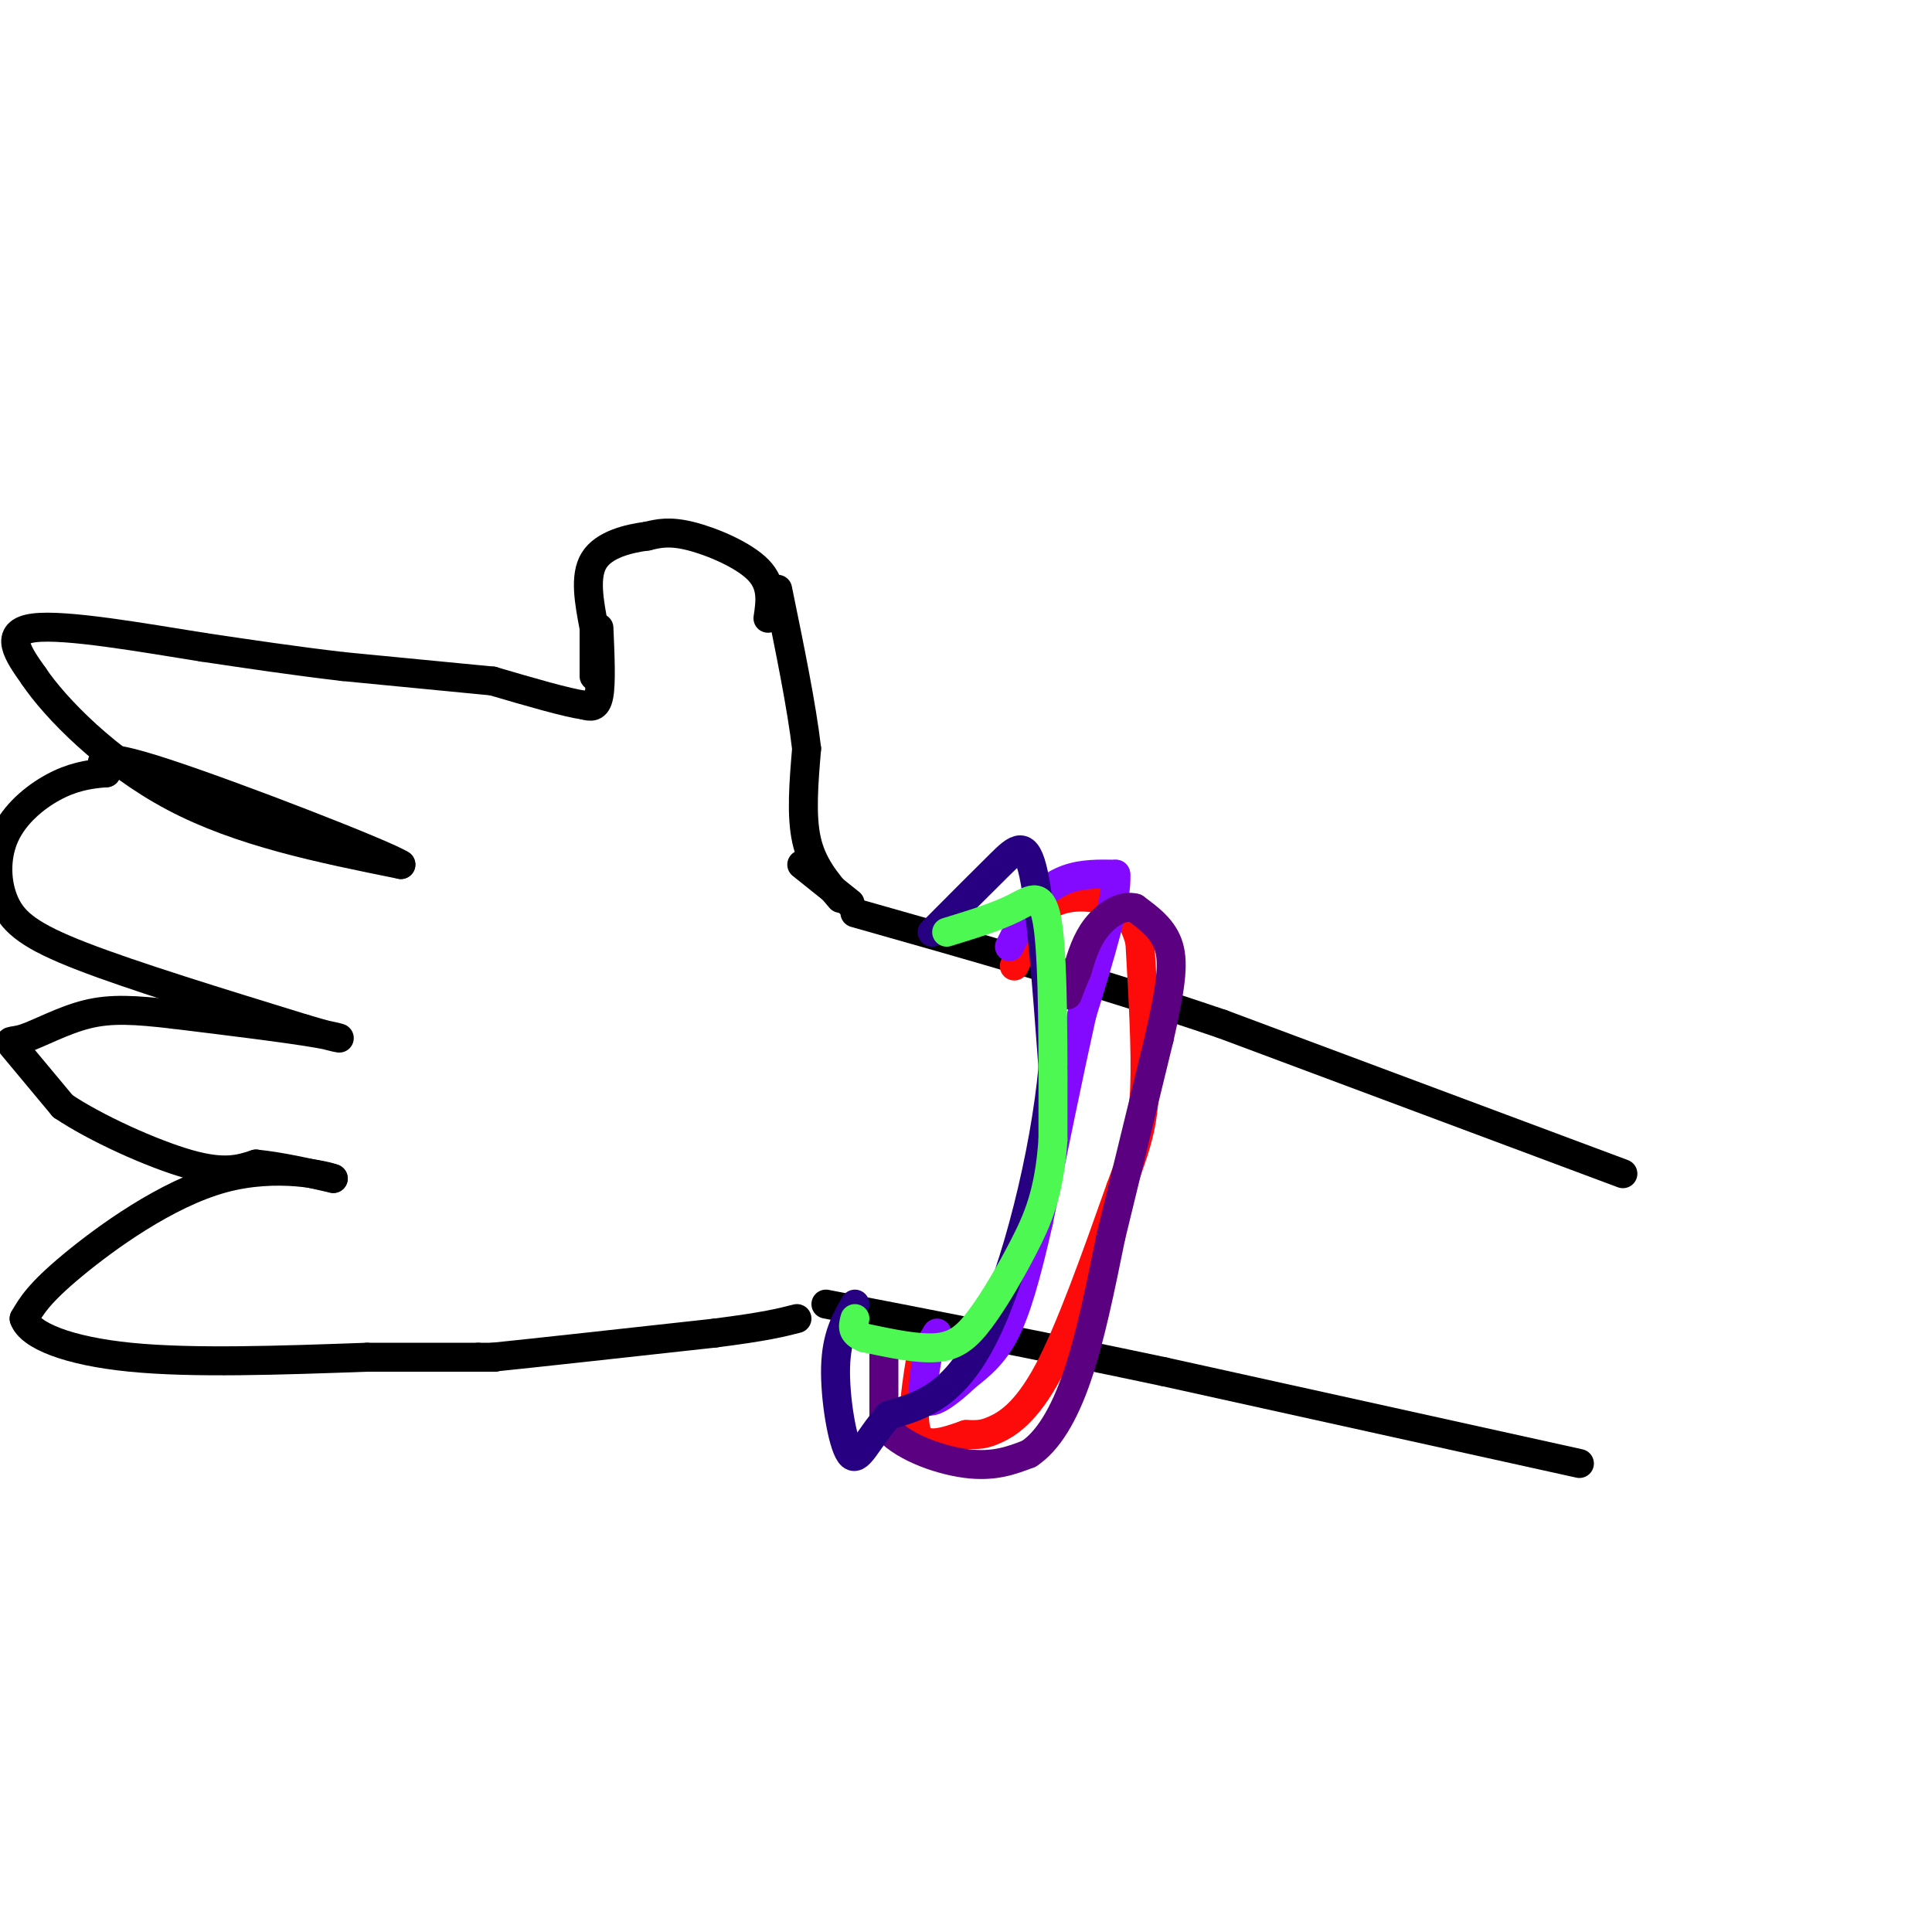 <svg viewBox='0 0 400 400' version='1.1' xmlns='http://www.w3.org/2000/svg' xmlns:xlink='http://www.w3.org/1999/xlink'><g fill='none' stroke='rgb(0,0,0)' stroke-width='6' stroke-linecap='round' stroke-linejoin='round'><path d='M327,303c0.000,0.000 -86.000,-19.000 -86,-19'/><path d='M241,284c-26.000,-5.500 -48.000,-9.750 -70,-14'/><path d='M336,243c0.000,0.000 -83.000,-31.000 -83,-31'/><path d='M253,212c-26.500,-9.000 -51.250,-16.000 -76,-23'/><path d='M176,187c0.000,0.000 -10.000,-8.000 -10,-8'/><path d='M174,186c-2.917,-3.417 -5.833,-6.833 -7,-12c-1.167,-5.167 -0.583,-12.083 0,-19'/><path d='M167,155c-1.000,-8.667 -3.500,-20.833 -6,-33'/><path d='M159,128c0.511,-3.444 1.022,-6.889 -2,-10c-3.022,-3.111 -9.578,-5.889 -14,-7c-4.422,-1.111 -6.711,-0.556 -9,0'/><path d='M134,111c-3.844,0.489 -8.956,1.711 -11,5c-2.044,3.289 -1.022,8.644 0,14'/><path d='M123,130c0.000,4.000 0.000,7.000 0,10'/><path d='M124,130c0.250,5.667 0.500,11.333 0,14c-0.500,2.667 -1.750,2.333 -3,2'/><path d='M121,146c-3.667,-0.500 -11.333,-2.750 -19,-5'/><path d='M102,141c0.000,0.000 -31.000,-3.000 -31,-3'/><path d='M71,138c-10.000,-1.167 -19.500,-2.583 -29,-4'/><path d='M42,134c-12.289,-1.956 -28.511,-4.844 -35,-4c-6.489,0.844 -3.244,5.422 0,10'/><path d='M7,140c4.356,6.489 15.244,17.711 29,25c13.756,7.289 30.378,10.644 47,14'/><path d='M83,179c-3.044,-2.044 -34.156,-14.156 -49,-19c-14.844,-4.844 -13.422,-2.422 -12,0'/><path d='M22,160c-3.770,0.266 -7.195,0.930 -11,3c-3.805,2.070 -7.989,5.544 -10,10c-2.011,4.456 -1.849,9.892 0,14c1.849,4.108 5.385,6.888 16,11c10.615,4.112 28.307,9.556 46,15'/><path d='M63,213c9.156,2.733 9.044,2.067 3,1c-6.044,-1.067 -18.022,-2.533 -30,-4'/><path d='M36,210c-7.994,-0.928 -12.978,-1.249 -18,0c-5.022,1.249 -10.083,4.067 -13,5c-2.917,0.933 -3.691,-0.019 -2,2c1.691,2.019 5.845,7.010 10,12'/><path d='M13,229c6.711,4.533 18.489,9.867 26,12c7.511,2.133 10.756,1.067 14,0'/><path d='M53,241c5.000,0.500 10.500,1.750 16,3'/><path d='M69,244c-1.000,-0.476 -11.500,-3.167 -23,0c-11.500,3.167 -24.000,12.190 -31,18c-7.000,5.810 -8.500,8.405 -10,11'/><path d='M5,273c1.156,3.489 9.044,6.711 22,8c12.956,1.289 30.978,0.644 49,0'/><path d='M76,281c12.000,0.000 17.500,0.000 23,0'/><path d='M99,281c4.333,0.000 3.667,0.000 3,0'/><path d='M102,281c8.167,-0.833 27.083,-2.917 46,-5'/><path d='M148,276c10.500,-1.333 13.750,-2.167 17,-3'/></g>
<g fill='none' stroke='rgb(253,10,10)' stroke-width='6' stroke-linecap='round' stroke-linejoin='round'><path d='M191,279c-1.250,7.500 -2.500,15.000 -1,18c1.500,3.000 5.750,1.500 10,0'/><path d='M200,297c2.429,0.036 3.500,0.125 6,-1c2.500,-1.125 6.429,-3.464 11,-12c4.571,-8.536 9.786,-23.268 15,-38'/><path d='M232,246c3.489,-9.244 4.711,-13.356 5,-21c0.289,-7.644 -0.356,-18.822 -1,-30'/><path d='M236,195c-1.702,-6.679 -5.458,-8.375 -9,-9c-3.542,-0.625 -6.869,-0.179 -9,1c-2.131,1.179 -3.065,3.089 -4,5'/><path d='M214,192c-1.333,2.167 -2.667,5.083 -4,8'/></g>
<g fill='none' stroke='rgb(131,10,254)' stroke-width='6' stroke-linecap='round' stroke-linejoin='round'><path d='M209,196c0.000,0.000 4.000,-8.000 4,-8'/><path d='M213,188c1.956,-2.533 4.844,-4.867 8,-6c3.156,-1.133 6.578,-1.067 10,-1'/><path d='M231,181c0.500,4.667 -3.250,16.833 -7,29'/><path d='M224,210c-2.667,12.000 -5.833,27.500 -9,43'/><path d='M215,253c-2.600,11.400 -4.600,18.400 -7,23c-2.400,4.600 -5.200,6.800 -8,9'/><path d='M200,285c-3.022,2.911 -6.578,5.689 -8,5c-1.422,-0.689 -0.711,-4.844 0,-9'/><path d='M192,281c0.333,-2.333 1.167,-3.667 2,-5'/></g>
<g fill='none' stroke='rgb(90,0,129)' stroke-width='6' stroke-linecap='round' stroke-linejoin='round'><path d='M183,279c0.000,0.000 0.000,16.000 0,16'/><path d='M183,295c3.200,4.356 11.200,7.244 17,8c5.800,0.756 9.400,-0.622 13,-2'/><path d='M213,301c3.933,-2.578 7.267,-8.022 10,-16c2.733,-7.978 4.867,-18.489 7,-29'/><path d='M230,256c2.833,-11.667 6.417,-26.333 10,-41'/><path d='M240,215c2.311,-10.244 3.089,-15.356 2,-19c-1.089,-3.644 -4.044,-5.822 -7,-8'/><path d='M235,188c-2.689,-0.756 -5.911,1.356 -8,4c-2.089,2.644 -3.044,5.822 -4,9'/><path d='M223,201c-1.000,2.333 -1.500,3.667 -2,5'/></g>
<g fill='none' stroke='rgb(39,0,129)' stroke-width='6' stroke-linecap='round' stroke-linejoin='round'><path d='M193,193c5.222,-5.244 10.444,-10.489 14,-14c3.556,-3.511 5.444,-5.289 7,2c1.556,7.289 2.778,23.644 4,40'/><path d='M218,221c-1.600,17.689 -7.600,41.911 -14,55c-6.400,13.089 -13.200,15.044 -20,17'/><path d='M184,293c-4.679,5.357 -6.375,10.250 -8,8c-1.625,-2.250 -3.179,-11.643 -3,-18c0.179,-6.357 2.089,-9.679 4,-13'/></g>
<g fill='none' stroke='rgb(77,248,83)' stroke-width='6' stroke-linecap='round' stroke-linejoin='round'><path d='M196,193c5.156,-1.578 10.311,-3.156 14,-5c3.689,-1.844 5.911,-3.956 7,4c1.089,7.956 1.044,25.978 1,44'/><path d='M218,236c-0.754,10.982 -3.140,16.439 -6,22c-2.860,5.561 -6.193,11.228 -9,15c-2.807,3.772 -5.088,5.649 -9,6c-3.912,0.351 -9.456,-0.825 -15,-2'/><path d='M179,277c-2.833,-1.000 -2.417,-2.500 -2,-4'/></g>
</svg>